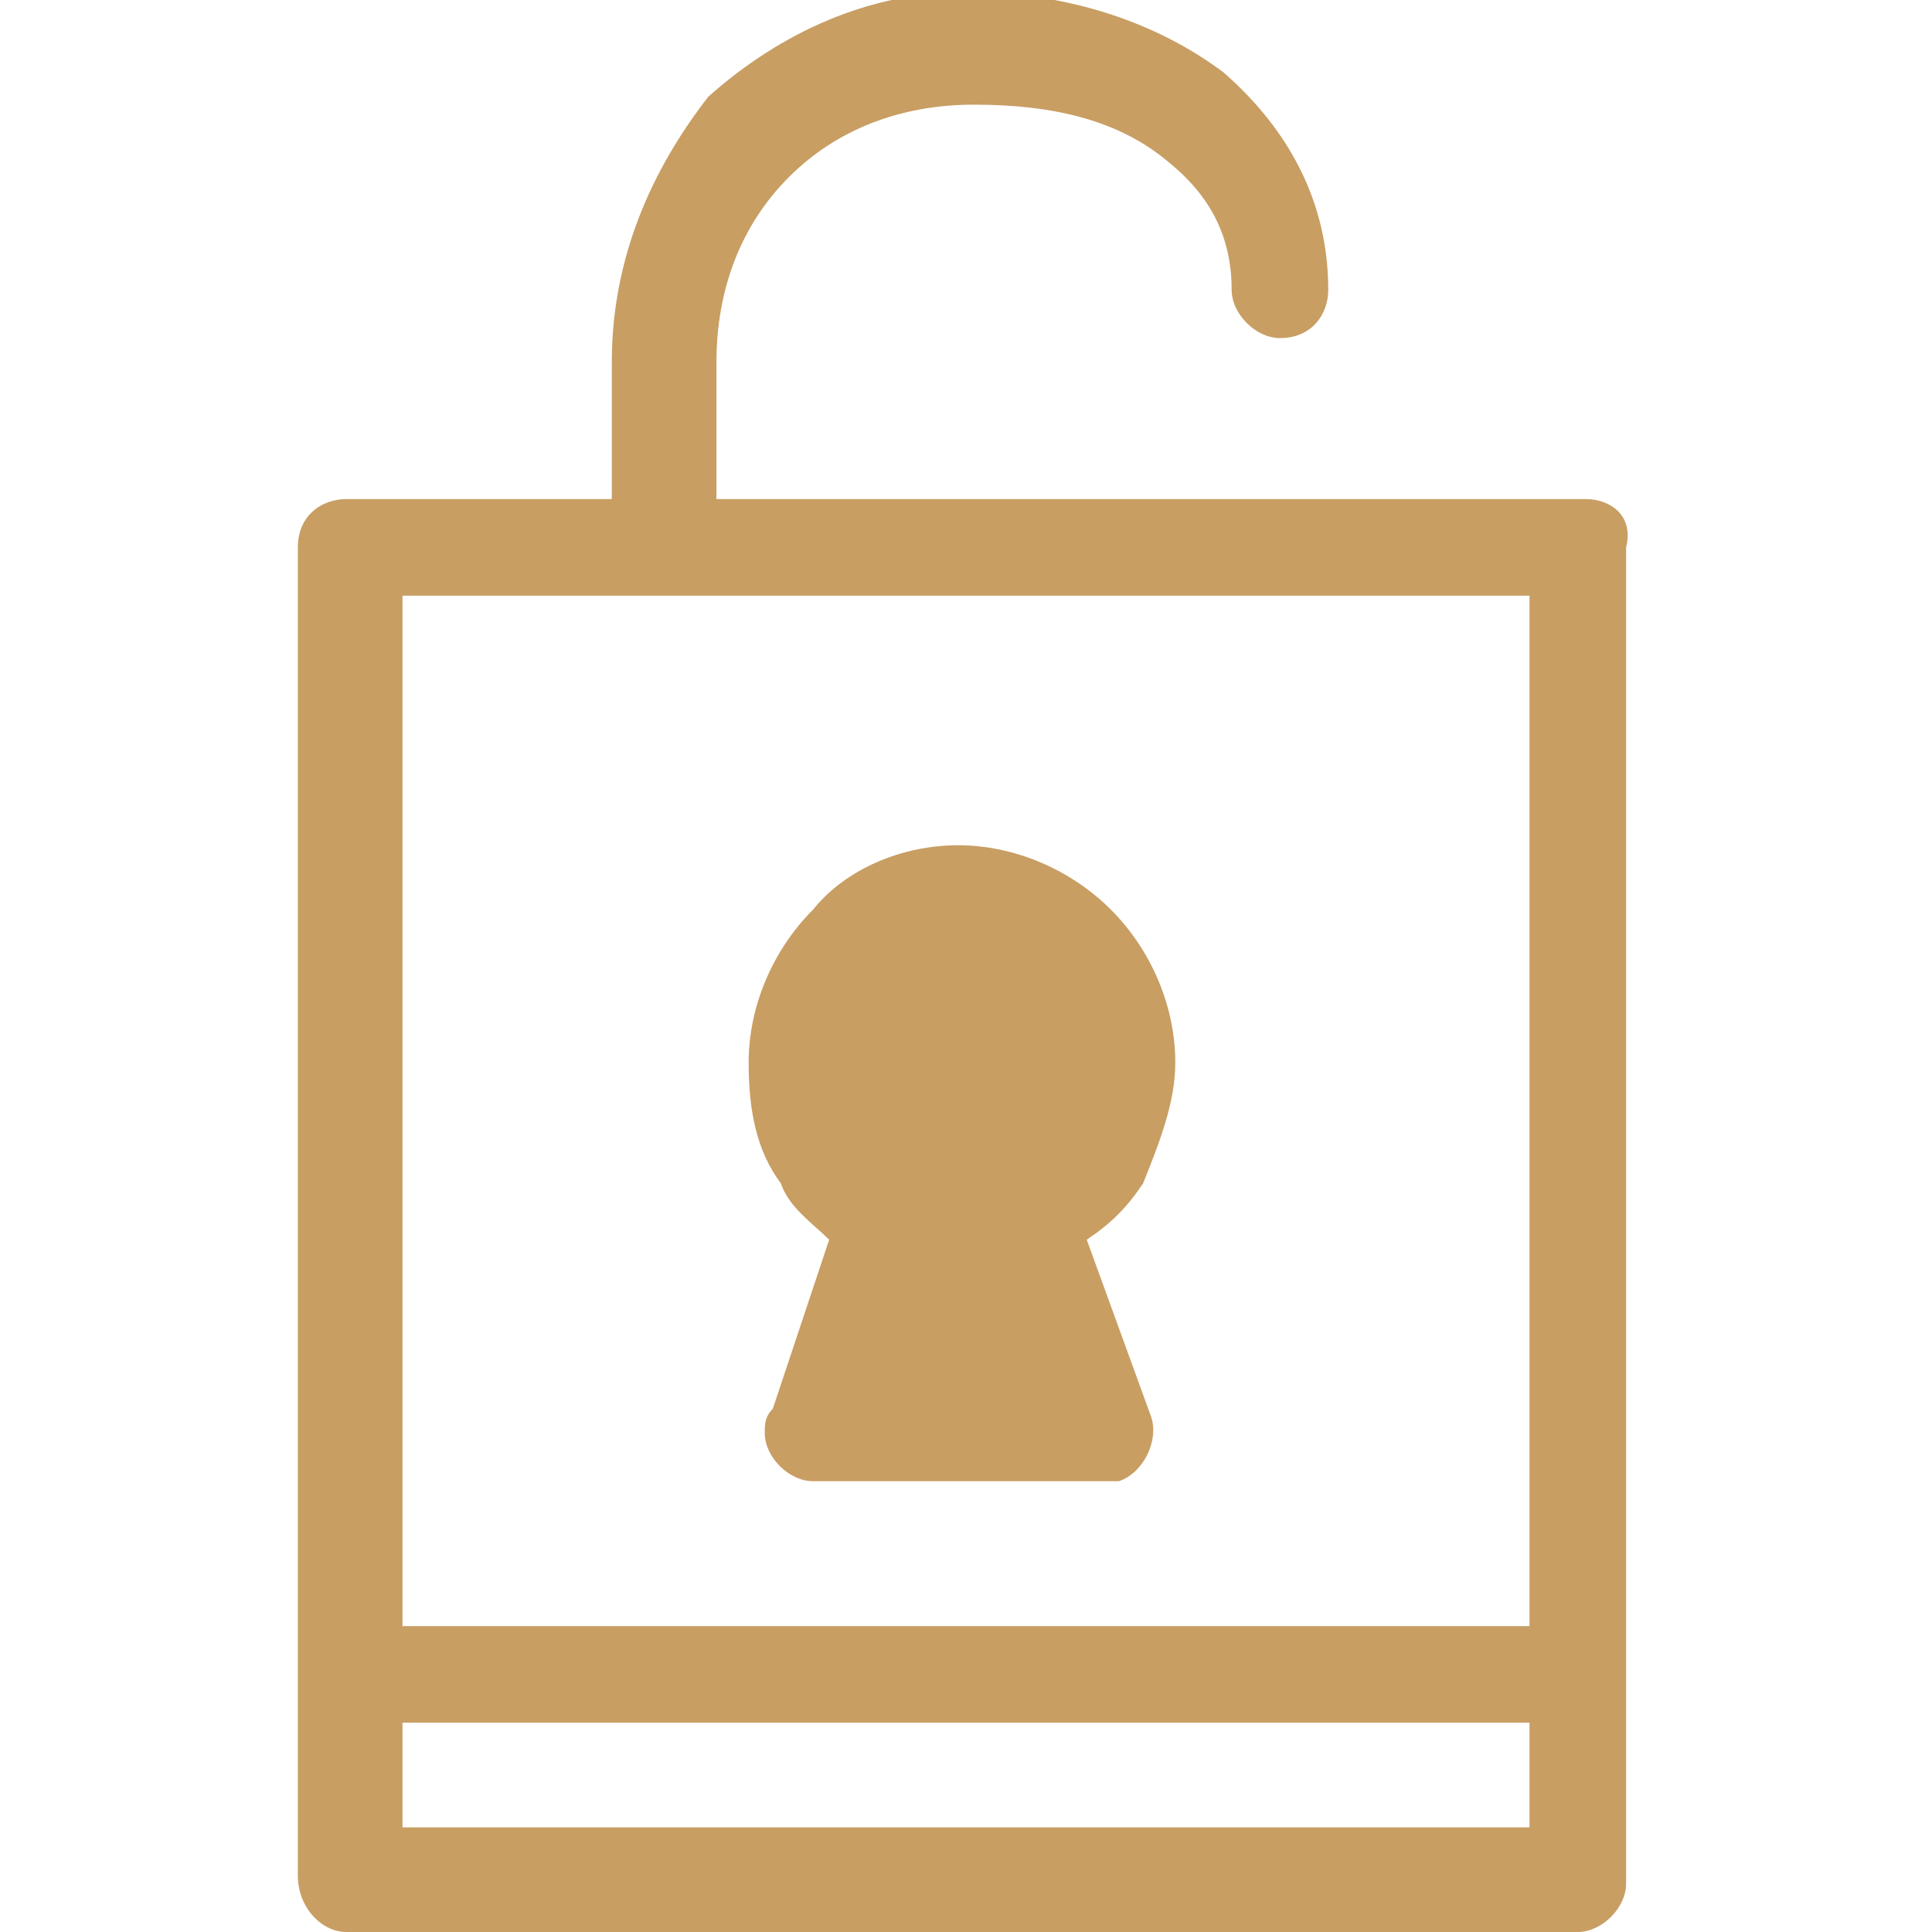 <?xml version="1.0" encoding="utf-8"?>
<!-- Generator: Adobe Illustrator 26.1.0, SVG Export Plug-In . SVG Version: 6.00 Build 0)  -->
<svg version="1.1" id="Calque_1" xmlns="http://www.w3.org/2000/svg" xmlns:xlink="http://www.w3.org/1999/xlink" x="0px" y="0px"
	 viewBox="0 0 24 24" style="enable-background:new 0 0 24 24;" xml:space="preserve" fill="#C89E63">
<g>
	<path d="M11.9,10.5c0.7,0,1.4,0.3,1.9,0.8c0.5,0.5,0.8,1.2,0.8,1.9c0,0.5-0.2,1-0.4,1.5c-0.2,0.3-0.4,0.5-0.7,0.7l0.8,2.2
		c0.1,0.3-0.1,0.7-0.4,0.8c-0.1,0-0.2,0-0.2,0h-3.6c-0.3,0-0.6-0.3-0.6-0.6c0-0.1,0-0.2,0.1-0.3l0.7-2.1c-0.2-0.2-0.5-0.4-0.6-0.7
		c-0.3-0.4-0.4-0.9-0.4-1.5c0-0.7,0.3-1.4,0.8-1.9C10.5,10.8,11.2,10.5,11.9,10.5"/>
	<path d="M12.9,12.2c-0.2-0.2-0.6-0.4-1-0.4c-0.4,0-0.7,0.2-1,0.4c-0.2,0.3-0.4,0.6-0.4,1c0,0.3,0.1,0.6,0.2,0.8
		c0.2,0.2,0.3,0.4,0.6,0.5c0.3,0.1,0.5,0.5,0.4,0.8l-0.6,1.9h1.8l-0.6-1.9c-0.1-0.3,0-0.6,0.3-0.8c0.2-0.1,0.5-0.3,0.6-0.5
		c0.2-0.2,0.2-0.5,0.2-0.8C13.3,12.8,13.2,12.4,12.9,12.2"/>
	<path d="M19,20.2H5V7.4h3.2H19V20.2z M19,22.7H5v-1.3h14V22.7z M19.7,6.2H8.9V4.5c0-0.9,0.3-1.7,0.9-2.3c0.6-0.6,1.4-0.9,2.3-0.9
		c1,0,1.8,0.2,2.4,0.7c0.5,0.4,0.8,0.9,0.8,1.6c0,0.3,0.3,0.6,0.6,0.6c0.4,0,0.6-0.3,0.6-0.6c0-1.1-0.5-2-1.3-2.7
		c-0.8-0.6-1.9-1-3.2-1c-1.2,0-2.3,0.5-3.2,1.3C8.1,2.1,7.6,3.2,7.6,4.5v1.7H4.3C4,6.2,3.7,6.4,3.7,6.8v14v2.5C3.7,23.7,4,24,4.3,24
		h15.3c0.3,0,0.6-0.3,0.6-0.6V6.8C20.3,6.4,20,6.2,19.7,6.2"/>
</g>
</svg>
